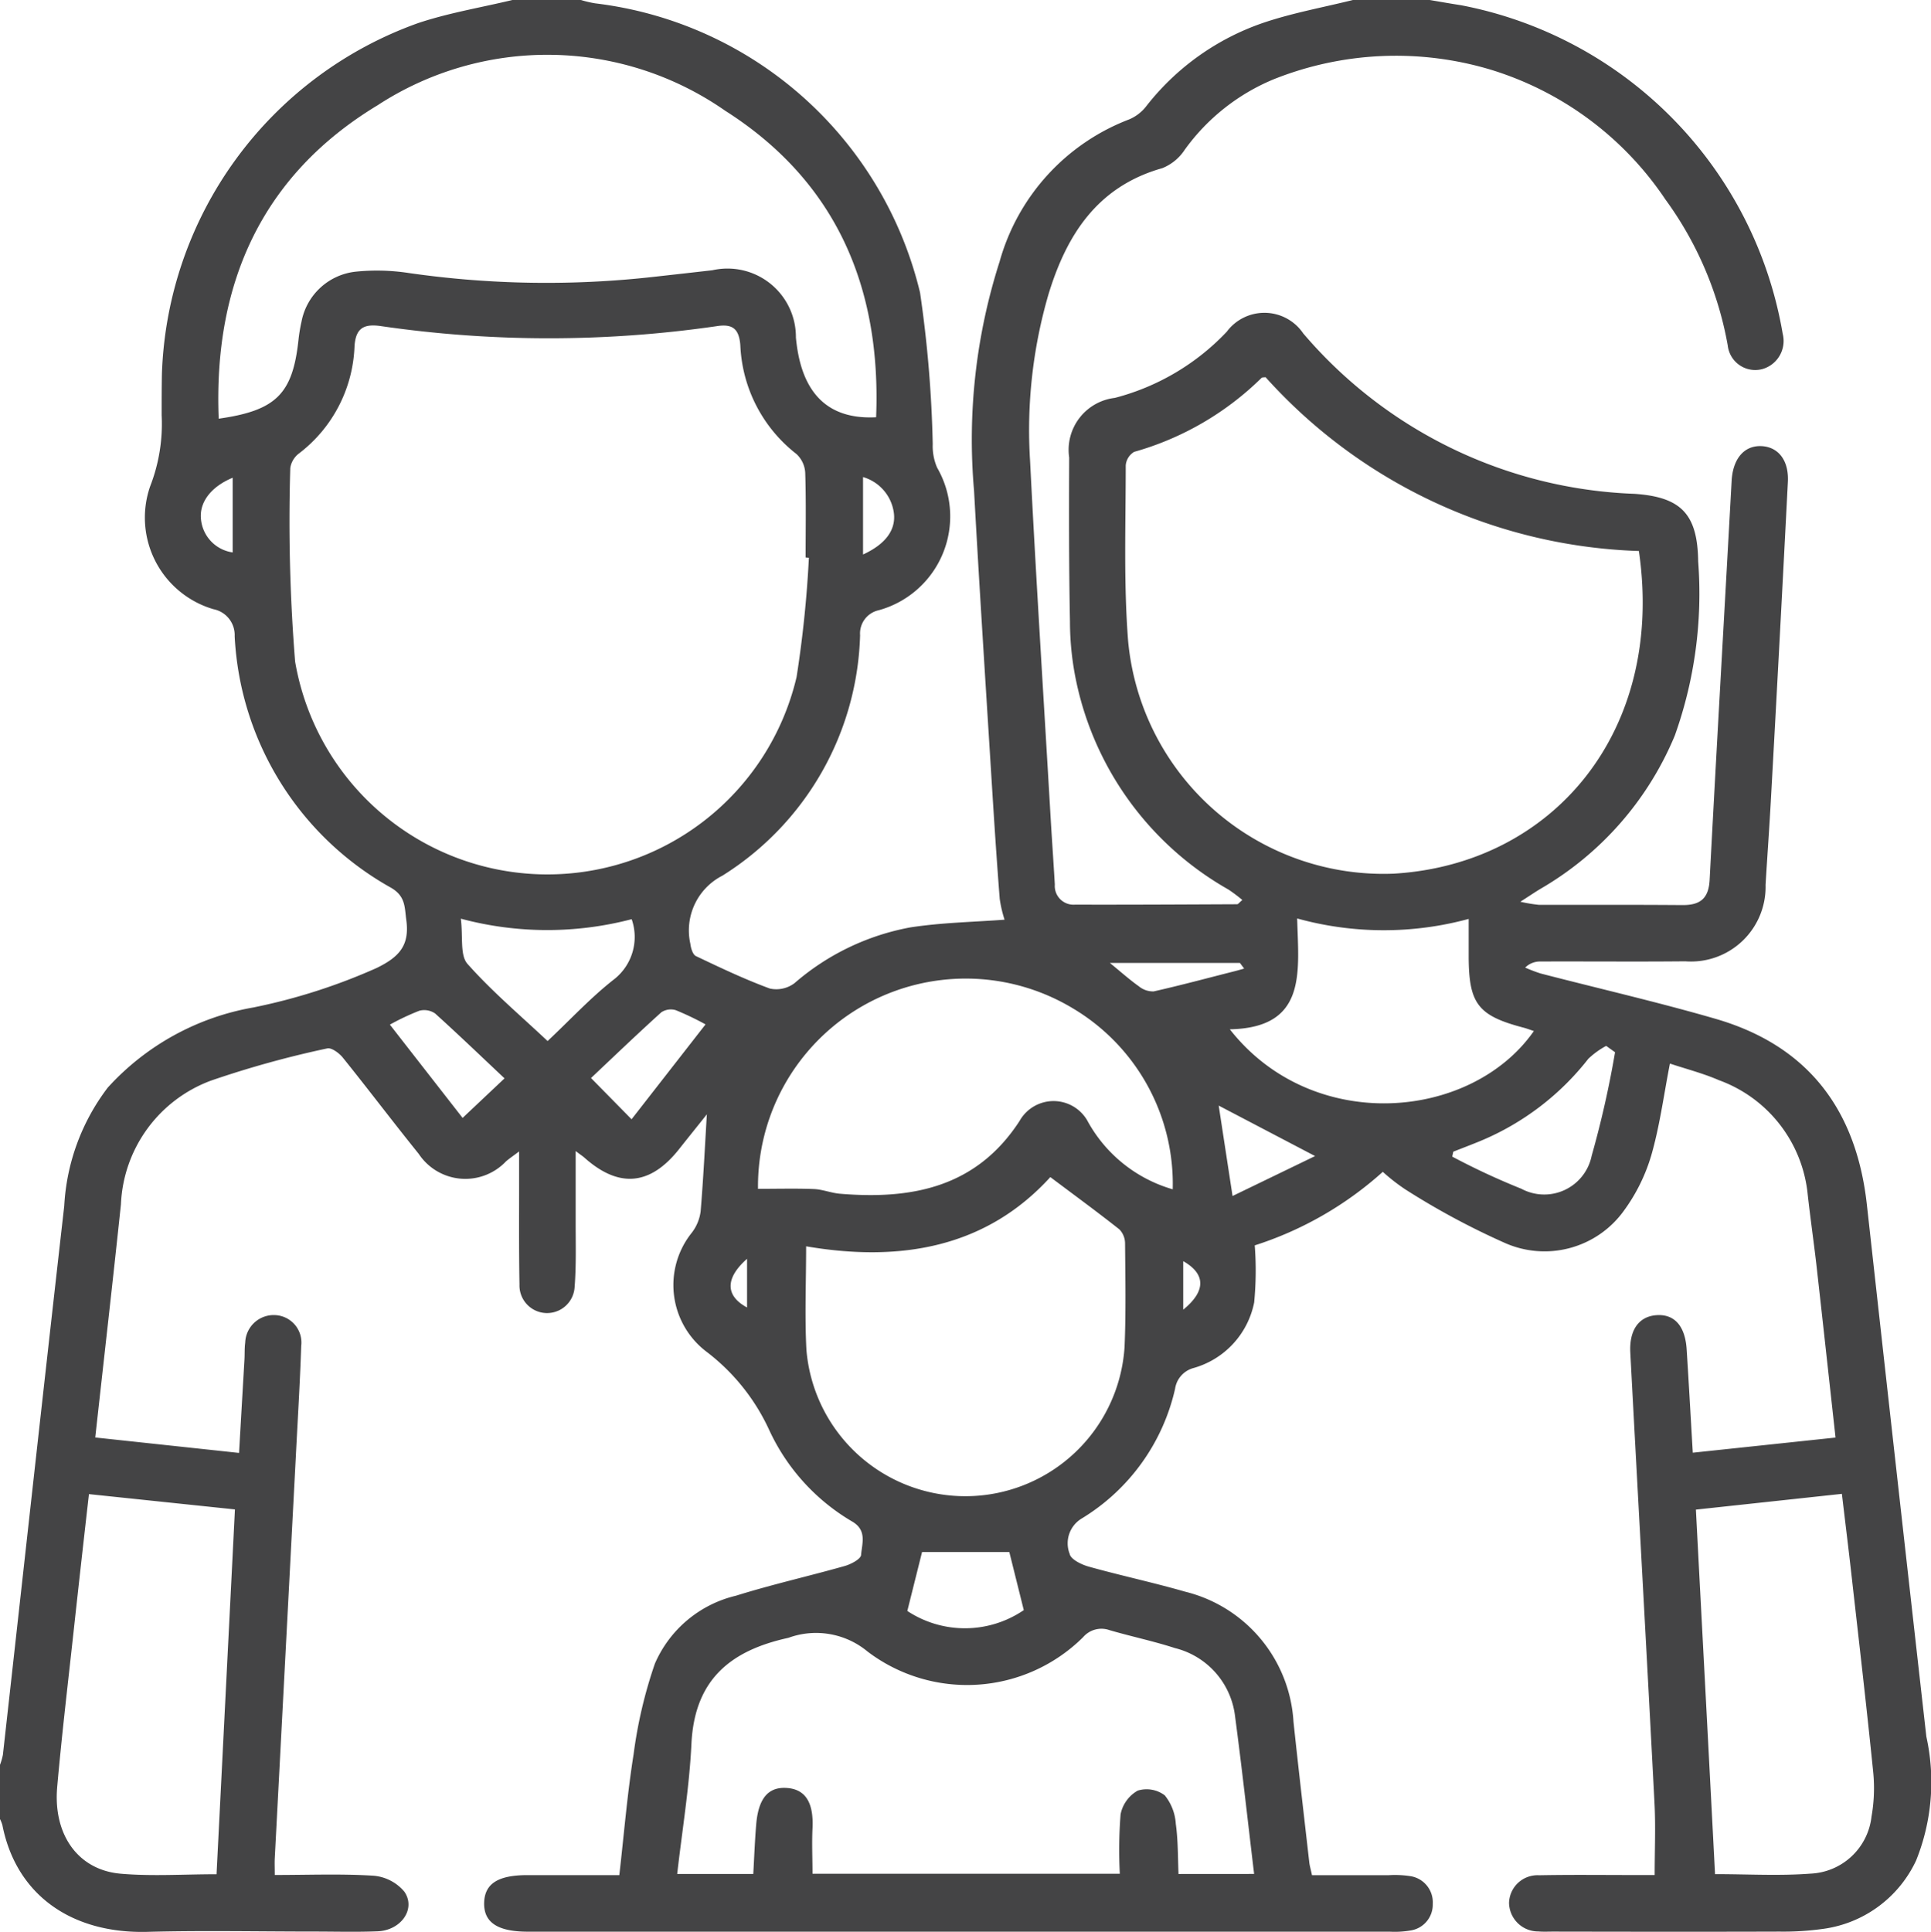 <?xml version="1.0" encoding="UTF-8"?> <svg xmlns="http://www.w3.org/2000/svg" width="71.426" height="71.454" viewBox="0 0 71.426 71.454"><g id="Group_16" data-name="Group 16" transform="translate(-128.694 -64.531)"><g id="Group_15" data-name="Group 15"><path id="Path_58" data-name="Path 58" d="M181.578,64.531c.386.065.77.134,1.157.193a14.921,14.921,0,0,1,11.9,12.152,1.08,1.08,0,0,1-.76,1.307,1.022,1.022,0,0,1-1.273-.877,13.018,13.018,0,0,0-2.307-5.4,12.005,12.005,0,0,0-6.483-4.805,12.191,12.191,0,0,0-8,.36,7.664,7.664,0,0,0-3.293,2.605,1.79,1.79,0,0,1-.832.684c-2.408.68-3.547,2.474-4.218,4.692a17.946,17.946,0,0,0-.673,6.138c.22,4.365.5,8.728.754,13.091.05.858.111,1.716.161,2.575a.693.693,0,0,0,.747.743c2,.005,4-.006,6-.015.033,0,.065-.052.189-.157a5.815,5.815,0,0,0-.515-.387,11.589,11.589,0,0,1-5.614-7.628,10.819,10.819,0,0,1-.247-2.281c-.039-2.022-.037-4.046-.029-6.069a1.936,1.936,0,0,1,1.688-2.205,8.705,8.705,0,0,0,4.14-2.446,1.735,1.735,0,0,1,2.829.06,16.9,16.9,0,0,0,12.253,5.934c1.727.118,2.334.75,2.356,2.5a15.608,15.608,0,0,1-.865,6.443,11.777,11.777,0,0,1-4.965,5.665c-.19.113-.372.238-.748.479a5.8,5.8,0,0,0,.693.115c1.767,0,3.535-.006,5.3.008.652.005.973-.235,1.009-.93.259-4.921.544-9.841.814-14.762.044-.8.451-1.3,1.08-1.283s1.043.51,1,1.328q-.3,5.851-.625,11.7c-.058,1.067-.136,2.134-.2,3.2a2.76,2.76,0,0,1-2.968,2.827c-1.79.018-3.581,0-5.372.007a.775.775,0,0,0-.552.225,5.671,5.671,0,0,0,.576.219c2.157.559,4.331,1.057,6.47,1.677,3.423.993,5.205,3.37,5.593,6.871q1.089,9.838,2.2,19.676a7.768,7.768,0,0,1-.378,4.579,4.452,4.452,0,0,1-3.447,2.532,10.517,10.517,0,0,1-1.6.1c-2.791.009-5.581.005-8.372,0-.186,0-.373.01-.558-.006a1.076,1.076,0,0,1-1.081-1.057,1.054,1.054,0,0,1,1.112-1.021c1.186-.023,2.372-.008,3.558-.008h.717c0-.928.039-1.8-.007-2.674-.288-5.549-.6-11.1-.894-16.645-.044-.825.306-1.328.94-1.385.677-.062,1.088.382,1.144,1.26.08,1.249.149,2.5.227,3.824l5.28-.56c-.242-2.186-.472-4.3-.711-6.422-.1-.853-.221-1.7-.317-2.558a5.02,5.02,0,0,0-3.281-4.236c-.592-.257-1.224-.418-1.817-.616-.228,1.169-.375,2.3-.686,3.383a6.639,6.639,0,0,1-1.006,2.044,3.616,3.616,0,0,1-4.44,1.195,27.88,27.88,0,0,1-3.656-1.969,7.054,7.054,0,0,1-.832-.649,13,13,0,0,1-4.737,2.72,12.266,12.266,0,0,1-.021,2.109,3.161,3.161,0,0,1-2.26,2.432.934.934,0,0,0-.666.765,7.568,7.568,0,0,1-3.451,4.794,1.069,1.069,0,0,0-.447,1.311c.036.2.433.394.7.469,1.184.331,2.39.588,3.571.928a5.278,5.278,0,0,1,4.007,4.809c.184,1.733.386,3.464.584,5.2.015.136.058.268.1.476.954,0,1.9,0,2.846,0a3.733,3.733,0,0,1,.764.032.979.979,0,0,1,.858,1.029.968.968,0,0,1-.826.985,3.452,3.452,0,0,1-.762.044q-15.942,0-31.882,0c-1.123,0-1.64-.344-1.619-1.075.021-.7.513-1.017,1.6-1.017h3.4c.174-1.517.294-3,.527-4.46a16.969,16.969,0,0,1,.788-3.36,4.365,4.365,0,0,1,3-2.514c1.328-.415,2.689-.721,4.028-1.1.229-.066.586-.254.6-.406.032-.421.228-.911-.327-1.236a7.631,7.631,0,0,1-3.084-3.413,7.641,7.641,0,0,0-2.3-2.863,3.094,3.094,0,0,1-.557-4.4,1.623,1.623,0,0,0,.333-.8c.1-1.195.158-2.4.23-3.586-.318.4-.675.842-1.029,1.289-1.067,1.347-2.224,1.451-3.5.314-.063-.057-.136-.1-.324-.245,0,.963,0,1.809,0,2.655,0,.79.023,1.583-.038,2.369a1.021,1.021,0,0,1-2.04-.089c-.025-1.348-.012-2.7-.014-4.046,0-.252,0-.5,0-.874-.22.166-.361.26-.488.37a2.07,2.07,0,0,1-3.226-.282c-.949-1.176-1.86-2.383-2.807-3.559-.136-.168-.42-.378-.578-.339a36.725,36.725,0,0,0-4.288,1.187,5.107,5.107,0,0,0-3.341,4.58c-.3,2.841-.625,5.679-.95,8.622l5.319.571c.068-1.191.134-2.321.2-3.452.012-.209,0-.42.028-.627a1.054,1.054,0,0,1,1.108-1.018,1.017,1.017,0,0,1,.963,1.145c-.045,1.37-.131,2.74-.2,4.11q-.388,7.417-.778,14.836c-.009.179,0,.36,0,.616,1.251,0,2.456-.049,3.654.027a1.669,1.669,0,0,1,1.141.592c.437.639-.126,1.43-.991,1.464-.789.032-1.581.009-2.371.009-2.047,0-4.094-.043-6.139.011-2.777.074-4.853-1.338-5.368-3.945a1.308,1.308,0,0,0-.1-.249v-1.954a2.315,2.315,0,0,0,.118-.4c.756-6.766,1.5-13.534,2.269-20.3a7.913,7.913,0,0,1,1.611-4.377,9.47,9.47,0,0,1,5.389-2.964,21.787,21.787,0,0,0,4.56-1.461c.835-.409,1.219-.835,1.093-1.768-.066-.486-.025-.884-.569-1.2a11.3,11.3,0,0,1-5.78-9.3.975.975,0,0,0-.784-1,3.529,3.529,0,0,1-2.342-4.545,6.358,6.358,0,0,0,.425-2.63c0-.512,0-1.023.01-1.535a14.284,14.284,0,0,1,9.477-12.967c1.136-.379,2.332-.576,3.5-.857h2.512a4.148,4.148,0,0,0,.532.126,14.085,14.085,0,0,1,12.022,10.7,45.054,45.054,0,0,1,.469,5.605,1.989,1.989,0,0,0,.163.869,3.6,3.6,0,0,1-2.159,5.272.88.88,0,0,0-.691.925,10.846,10.846,0,0,1-5.094,8.893,2.273,2.273,0,0,0-1.184,2.521c.018.162.091.4.208.454.9.428,1.8.857,2.735,1.2a1.118,1.118,0,0,0,.909-.2,9.038,9.038,0,0,1,4.282-2.062c1.158-.179,2.34-.2,3.488-.285a4.6,4.6,0,0,1-.179-.77c-.109-1.39-.2-2.782-.287-4.174-.226-3.642-.463-7.285-.663-10.929a21.573,21.573,0,0,1,.945-8.465,7.9,7.9,0,0,1,4.8-5.264,1.571,1.571,0,0,0,.637-.5,9.318,9.318,0,0,1,4.316-3.069c1.089-.369,2.234-.574,3.353-.853ZM158.614,85.16l-.121-.011c0-1.046.02-2.093-.015-3.138a1.018,1.018,0,0,0-.326-.69,5.38,5.38,0,0,1-2.074-4.024c-.05-.636-.314-.795-.894-.7a43.164,43.164,0,0,1-12.433-.01c-.625-.083-.9.1-.944.751a5.219,5.219,0,0,1-2.043,3.955.831.831,0,0,0-.333.548A65.027,65.027,0,0,0,139.61,89a9.468,9.468,0,0,0,18.548.574A42.047,42.047,0,0,0,158.614,85.16Zm16.893-6.678c-.064.01-.124,0-.151.027a10.953,10.953,0,0,1-4.71,2.734.643.643,0,0,0-.312.5c0,2.161-.08,4.33.087,6.48a9.487,9.487,0,0,0,9.829,8.62c5.906-.352,10.035-5.284,9.065-11.933A19.4,19.4,0,0,1,175.507,78.482Zm-38.724,1.534c2.125-.3,2.734-.918,2.95-2.9a6.127,6.127,0,0,1,.113-.688,2.291,2.291,0,0,1,2.009-1.85,7.771,7.771,0,0,1,1.939.047,35.648,35.648,0,0,0,9.108.142q1.074-.119,2.147-.242a2.531,2.531,0,0,1,3.085,2.488c.147,1.595.814,3.062,2.967,2.95.193-4.8-1.473-8.725-5.588-11.34a11.494,11.494,0,0,0-12.851-.2C138.388,71.006,136.583,75.009,136.783,80.016Zm38.3,53.822c-.238-1.982-.45-3.917-.707-5.846a2.954,2.954,0,0,0-2.225-2.508c-.793-.257-1.614-.428-2.415-.662a.893.893,0,0,0-.978.259,6.091,6.091,0,0,1-7.974.532,2.982,2.982,0,0,0-2.928-.507c-2.175.475-3.475,1.573-3.587,3.928-.076,1.591-.34,3.173-.526,4.805h2.814c.036-.634.058-1.233.108-1.83.081-.97.449-1.4,1.138-1.35s.992.545.945,1.5c-.027.549,0,1.1,0,1.672h11.367a16.871,16.871,0,0,1,.029-2.2,1.293,1.293,0,0,1,.634-.874,1.116,1.116,0,0,1,1,.175,1.857,1.857,0,0,1,.408,1.055c.085.612.075,1.237.1,1.853Zm-7.539-25.771c-2.376,2.608-5.541,3.156-9.032,2.559,0,1.334-.055,2.585.011,3.83a5.9,5.9,0,0,0,11.767-.1c.055-1.274.03-2.553.019-3.83A.751.751,0,0,0,170.1,110C169.278,109.35,168.428,108.729,167.547,108.067Zm4.528.451a7.557,7.557,0,0,0-3.688-6.69,7.684,7.684,0,0,0-11.652,6.672c.731,0,1.4-.019,2.072.008.321.014.636.146.958.173,2.664.223,5.047-.234,6.643-2.688a1.442,1.442,0,0,1,2.5-.032A5.247,5.247,0,0,0,172.075,108.518Zm-34.688,11.839-5.4-.566c-.2,1.755-.386,3.414-.567,5.075-.209,1.917-.437,3.832-.607,5.752-.157,1.772.774,3.077,2.351,3.212,1.149.1,2.313.02,3.543.02Zm54.745,13.489c1.22,0,2.383.069,3.534-.019a2.375,2.375,0,0,0,2.257-2.111,6.036,6.036,0,0,0,.061-1.66c-.243-2.4-.523-4.8-.794-7.205-.113-1.008-.238-2.015-.363-3.07l-5.4.583C191.662,124.911,191.9,129.364,192.132,133.846ZM176.675,98.5c.052,1.988.376,4.04-2.49,4.1,3.054,3.895,8.929,3.379,11.246.064-.133-.044-.264-.095-.4-.13-1.67-.441-2.008-.882-2.012-2.635,0-.432,0-.865,0-1.382A12,12,0,0,1,176.675,98.5Zm-30.935.011c.084.673-.037,1.349.246,1.669.9,1.015,1.949,1.9,2.963,2.854.858-.807,1.616-1.63,2.489-2.307a1.989,1.989,0,0,0,.621-2.2A12.34,12.34,0,0,1,145.74,98.508Zm42.694,4.937-.329-.235a3.031,3.031,0,0,0-.66.477,9.882,9.882,0,0,1-4,3.043c-.33.136-.663.262-.995.393l-.039.182a26.163,26.163,0,0,0,2.557,1.189,1.79,1.79,0,0,0,2.6-1.217A36.659,36.659,0,0,0,188.434,103.445Zm-26.179,20.664a3.866,3.866,0,0,0,4.308-.031l-.535-2.148H162.8Zm-7.464-21.694a10.742,10.742,0,0,0-1.1-.526.638.638,0,0,0-.536.079c-.908.821-1.792,1.669-2.6,2.431l1.5,1.525Zm-8.986,3.459,1.551-1.463c-.836-.786-1.688-1.606-2.568-2.4a.709.709,0,0,0-.586-.1,9.01,9.01,0,0,0-1.087.513Zm31.533,1.411-3.565-1.867.512,3.344Zm-7.59-7.143c.406.332.726.619,1.074.866a.823.823,0,0,0,.545.187c1.013-.228,2.017-.5,3.024-.754.108-.028.215-.06.323-.09l-.156-.209ZM137.3,82.2c-.819.34-1.239.921-1.172,1.537a1.37,1.37,0,0,0,1.172,1.225Zm23.317,2.839c.843-.386,1.23-.922,1.137-1.559a1.6,1.6,0,0,0-1.137-1.305Zm11.843,27.93c.852-.691.829-1.326,0-1.794Zm-16.133-1.881c-.828.731-.793,1.375,0,1.8Z" fill="#444445"></path></g></g></svg> 